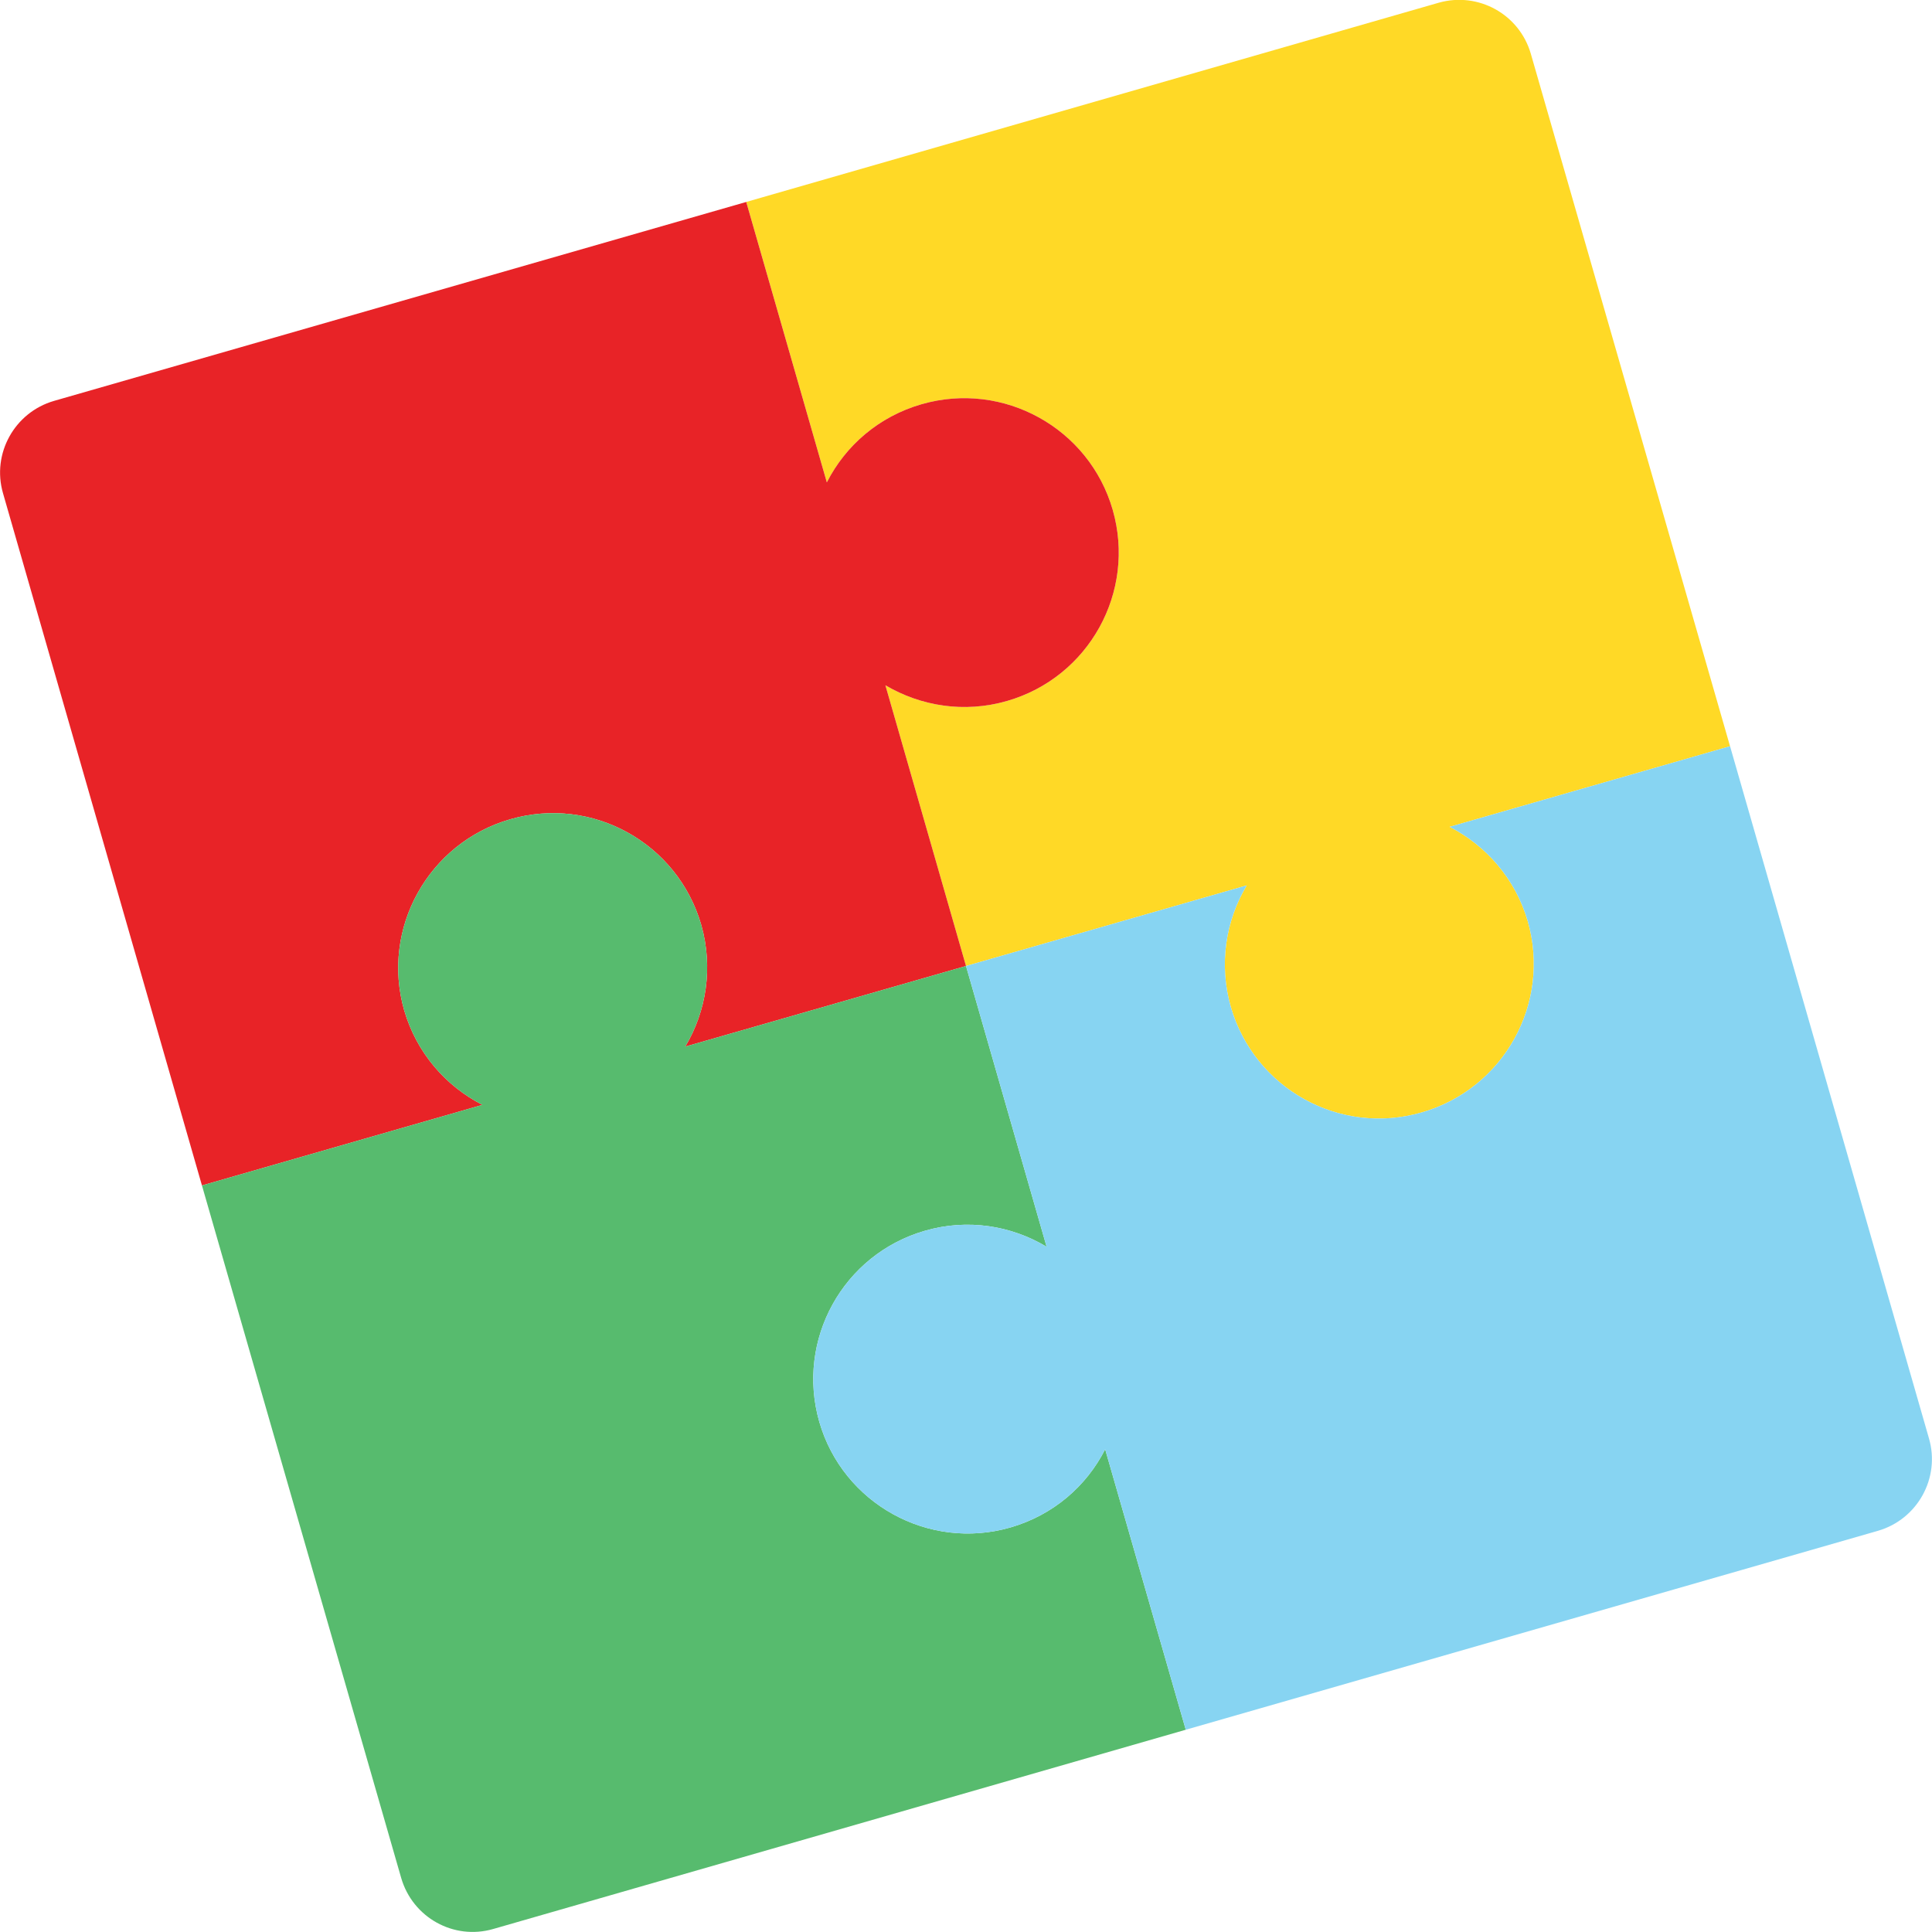 <svg xmlns="http://www.w3.org/2000/svg" enable-background="new 0 0 64 64" viewBox="0 0 64 64"><path fill="#ffd926" d="M50.61,30.52c0.78,2.72-0.8,5.55-3.51,6.33c-2.72,0.79-5.55-0.79-6.33-3.5c-0.4-1.41-0.17-2.85,0.53-4.02L32,32l-2.67-9.3c1.17,0.69,2.61,0.93,4.03,0.52c2.71-0.78,4.28-3.61,3.5-6.33c-0.78-2.71-3.62-4.28-6.33-3.5c-1.42,0.41-2.52,1.37-3.14,2.59l-2.67-9.29l22.94-6.6c1.31-0.37,2.67,0.38,3.05,1.69l6.6,22.94l-9.29,2.67C49.23,28.01,50.2,29.11,50.61,30.52z"/><path fill="#e82327" d="M33.36,23.22c-1.42,0.41-2.86,0.17-4.03-0.52L32,32l-9.3,2.67c0.7-1.17,0.93-2.62,0.53-4.03c-0.78-2.71-3.61-4.29-6.33-3.5c-2.71,0.78-4.29,3.62-3.51,6.33c0.41,1.41,1.38,2.51,2.59,3.13l-9.29,2.67L0.1,16.34c-0.38-1.31,0.38-2.68,1.69-3.06l22.93-6.59l2.67,9.29c0.62-1.22,1.72-2.18,3.14-2.59c2.71-0.78,5.55,0.79,6.33,3.5C37.64,19.61,36.07,22.44,33.36,23.22z"/><path fill="#57bb6e" d="M39.28,57.3l-22.94,6.6c-1.31,0.38-2.67-0.38-3.05-1.69l-6.6-22.94l9.29-2.67c-1.21-0.62-2.18-1.72-2.59-3.13c-0.78-2.71,0.8-5.55,3.51-6.33c2.72-0.79,5.55,0.79,6.33,3.5c0.4,1.41,0.17,2.86-0.53,4.03L32,32l2.67,9.3c-1.17-0.7-2.61-0.94-4.03-0.53c-2.71,0.78-4.28,3.61-3.5,6.33c0.78,2.71,3.62,4.28,6.33,3.5c1.42-0.41,2.52-1.37,3.14-2.59L39.28,57.3z"/><path fill="#87d4f2" d="M62.21,50.71L39.28,57.3l-2.67-9.29c-0.62,1.22-1.72,2.18-3.14,2.59c-2.71,0.78-5.55-0.79-6.33-3.5c-0.78-2.72,0.79-5.55,3.5-6.33c1.42-0.41,2.86-0.17,4.03,0.53L32,32l9.3-2.67c-0.7,1.17-0.93,2.61-0.53,4.02c0.78,2.71,3.61,4.29,6.33,3.5c2.71-0.78,4.29-3.61,3.51-6.33c-0.41-1.41-1.38-2.51-2.59-3.13l9.29-2.67l6.59,22.93C64.28,48.96,63.52,50.33,62.21,50.71z"/></svg>